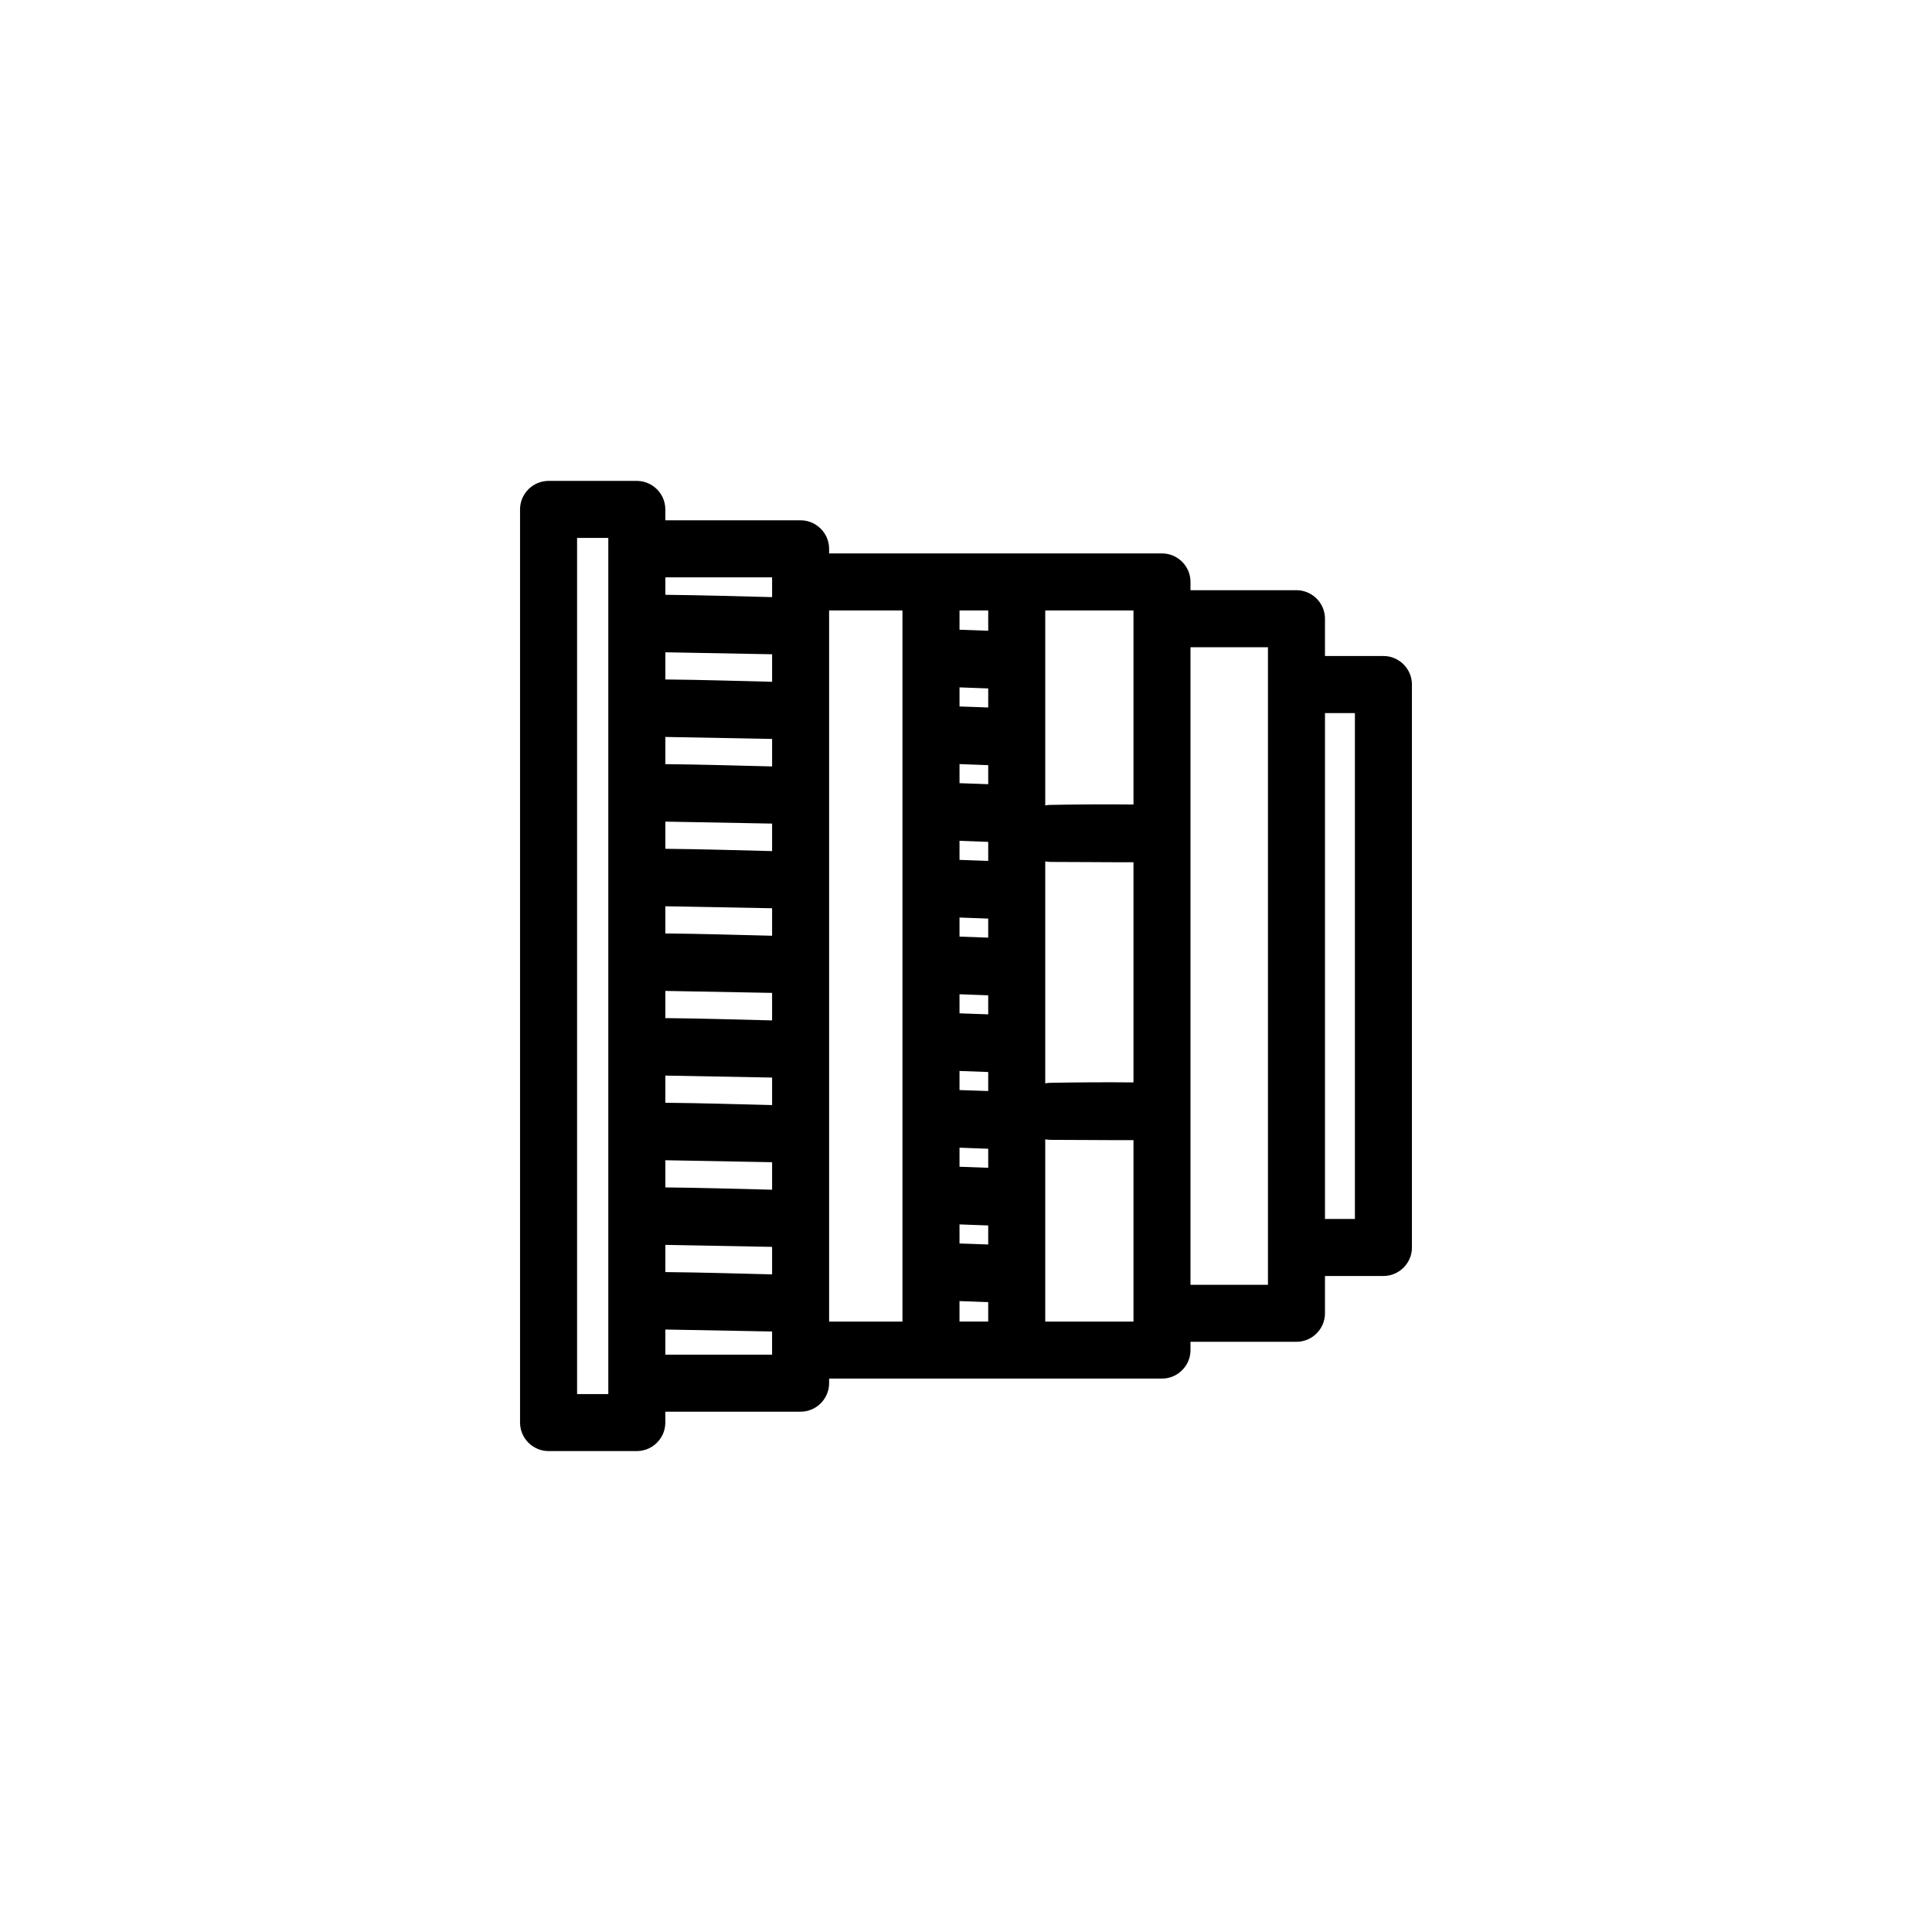 <?xml version="1.0" encoding="UTF-8"?>
<!-- Uploaded to: ICON Repo, www.svgrepo.com, Generator: ICON Repo Mixer Tools -->
<svg fill="#000000" width="800px" height="800px" version="1.1" viewBox="144 144 512 512" xmlns="http://www.w3.org/2000/svg">
 <path d="m320.32 518.11v2.887c-0.02 0.281-0.02 0.562-0.051 0.84-0.059 0.566-0.191 1.117-0.375 1.652-0.754 2.152-2.484 3.883-4.637 4.637-0.535 0.184-1.09 0.316-1.652 0.375-0.277 0.031-0.559 0.031-0.84 0.051h-23.387c-0.285-0.02-0.566-0.02-0.848-0.051-0.566-0.059-1.117-0.191-1.652-0.375-2.152-0.754-3.879-2.484-4.637-4.637-0.184-0.535-0.312-1.086-0.375-1.652-0.031-0.277-0.031-0.559-0.047-0.84v-242c0.016-0.285 0.016-0.566 0.047-0.848 0.062-0.559 0.191-1.113 0.375-1.648 0.758-2.148 2.484-3.883 4.637-4.633 0.535-0.191 1.086-0.32 1.652-0.379 0.281-0.031 0.562-0.035 0.848-0.051h23.387c0.281 0.016 0.562 0.02 0.84 0.051 0.562 0.059 1.117 0.188 1.652 0.379 2.152 0.75 3.883 2.484 4.637 4.633 0.184 0.535 0.316 1.09 0.375 1.648 0.031 0.281 0.031 0.562 0.051 0.848v2.887h35.848c0.262 0.016 0.527 0.016 0.789 0.039 0.523 0.055 1.043 0.168 1.543 0.332 2.281 0.742 4.109 2.57 4.852 4.852 0.168 0.5 0.277 1.02 0.332 1.543 0.027 0.262 0.027 0.527 0.039 0.789v1.219h88.215c0.246 0.012 0.492 0.012 0.738 0.039 0.496 0.047 0.984 0.145 1.457 0.285 2.148 0.656 3.926 2.266 4.785 4.344 0.285 0.684 0.465 1.41 0.539 2.152 0.027 0.246 0.027 0.492 0.035 0.738v2.191h28.082c0.25 0.016 0.496 0.016 0.742 0.035 0.492 0.051 0.977 0.148 1.449 0.293 2.152 0.648 3.93 2.262 4.793 4.336 0.281 0.688 0.465 1.418 0.539 2.152 0.02 0.246 0.02 0.496 0.035 0.742v9.883h15.488c0.223 0.008 0.438 0.008 0.66 0.027 0.652 0.059 1.305 0.199 1.922 0.426 2.082 0.758 3.762 2.434 4.519 4.519 0.223 0.621 0.367 1.266 0.426 1.926 0.02 0.215 0.02 0.438 0.027 0.66v149.18c-0.008 0.223-0.008 0.445-0.027 0.66-0.059 0.656-0.203 1.305-0.426 1.926-0.758 2.086-2.438 3.758-4.519 4.519-0.617 0.227-1.27 0.367-1.922 0.43-0.223 0.016-0.438 0.016-0.66 0.023h-15.488v9.887c-0.016 0.246-0.016 0.492-0.035 0.738-0.051 0.496-0.145 0.977-0.293 1.453-0.648 2.148-2.266 3.93-4.336 4.789-0.688 0.281-1.418 0.465-2.152 0.539-0.246 0.02-0.492 0.02-0.742 0.035h-28.082v2.191c-0.008 0.246-0.008 0.496-0.035 0.742-0.051 0.492-0.145 0.977-0.285 1.457-0.656 2.144-2.269 3.922-4.344 4.785-0.684 0.281-1.41 0.465-2.152 0.539-0.246 0.023-0.492 0.023-0.738 0.035h-38.496-22.723-26.996v1.219c-0.012 0.262-0.012 0.523-0.039 0.785-0.055 0.531-0.164 1.047-0.332 1.547-0.742 2.281-2.57 4.113-4.852 4.852-0.5 0.168-1.02 0.277-1.543 0.328-0.262 0.031-0.527 0.031-0.789 0.047zm-15.113-228.67v-2.887h-8.273v226.89h8.273zm43.402 207.42-28.289-0.523v6.66h28.289zm49.668-8.059v5.422h7.606v-5.137c-2.539-0.078-5.074-0.176-7.606-0.285zm-15.117-183.02h-19.438v188.45h19.438zm76.332 178.7h20.527v-168.95h-20.527v168.95zm-110.88-2.758v-7.289l-28.289-0.523v7.203c9.426 0.086 18.859 0.383 28.289 0.609zm57.273-7.918v-5.043c-2.539-0.082-5.074-0.172-7.606-0.281v5.051c2.531 0.078 5.07 0.168 7.606 0.273zm89.25-6.766h7.93v-134.06h-7.93v134.06zm-146.52-7.75v-7.289l-28.289-0.523v7.203c9.426 0.086 18.859 0.379 28.289 0.609zm57.273-5.812v-5.043c-2.539-0.082-5.074-0.176-7.606-0.281v5.051c2.531 0.078 5.07 0.168 7.606 0.273zm15.113-7.543v48.297h23.383v-48.078c-7.32 0.023-14.645-0.078-21.973-0.078-0.473-0.008-0.945-0.055-1.41-0.141zm-72.387-9.078v-7.289l-28.289-0.523v7.203c9.426 0.086 18.859 0.379 28.289 0.609zm57.273-3.715v-5.043c-2.539-0.078-5.074-0.172-7.606-0.281v5.059c2.531 0.074 5.07 0.168 7.606 0.266zm-57.273-18.719v-7.293l-28.289-0.523v7.207c9.426 0.086 18.859 0.375 28.289 0.609zm57.273-1.609v-5.043c-2.539-0.078-5.074-0.176-7.606-0.281v5.055c2.531 0.074 5.07 0.164 7.606 0.27zm0-20.328v-5.047c-2.539-0.078-5.074-0.172-7.606-0.281v5.055c2.531 0.078 5.07 0.168 7.606 0.273zm-57.273-0.5v-7.289l-28.289-0.523v7.203c9.426 0.086 18.859 0.379 28.289 0.609zm72.387-19.703v58.82c0.371-0.07 0.742-0.117 1.113-0.137 7.422-0.145 14.848-0.18 22.27-0.113v-58.348c-7.32 0.023-14.645-0.082-21.973-0.082-0.473-0.008-0.945-0.055-1.41-0.141zm-15.113-0.129v-5.043c-2.539-0.082-5.074-0.172-7.606-0.285v5.055c2.531 0.074 5.07 0.168 7.606 0.273zm-57.273-2.602v-7.289l-28.289-0.523v7.203c9.426 0.086 18.859 0.379 28.289 0.609zm72.387-63.766v51.668c0.371-0.07 0.742-0.113 1.113-0.141 7.422-0.145 14.848-0.18 22.27-0.109v-51.418zm-15.113 46.035v-5.043c-2.539-0.078-5.074-0.176-7.606-0.281v5.055c2.531 0.074 5.07 0.164 7.606 0.27zm-57.273-4.703v-7.289l-28.289-0.527v7.207c9.426 0.086 18.859 0.379 28.289 0.609zm57.273-15.629v-5.043c-2.539-0.082-5.074-0.172-7.606-0.281v5.059c2.531 0.074 5.07 0.164 7.606 0.266zm-57.273-6.805v-7.293l-28.289-0.523v7.199c9.426 0.09 18.859 0.383 28.289 0.617zm57.273-13.523v-5.375h-7.606v5.102c2.531 0.078 5.07 0.168 7.606 0.273zm-57.273-8.914v-5.238h-28.289v4.625c9.426 0.09 18.859 0.383 28.289 0.613z" fill-rule="evenodd"/>
</svg>